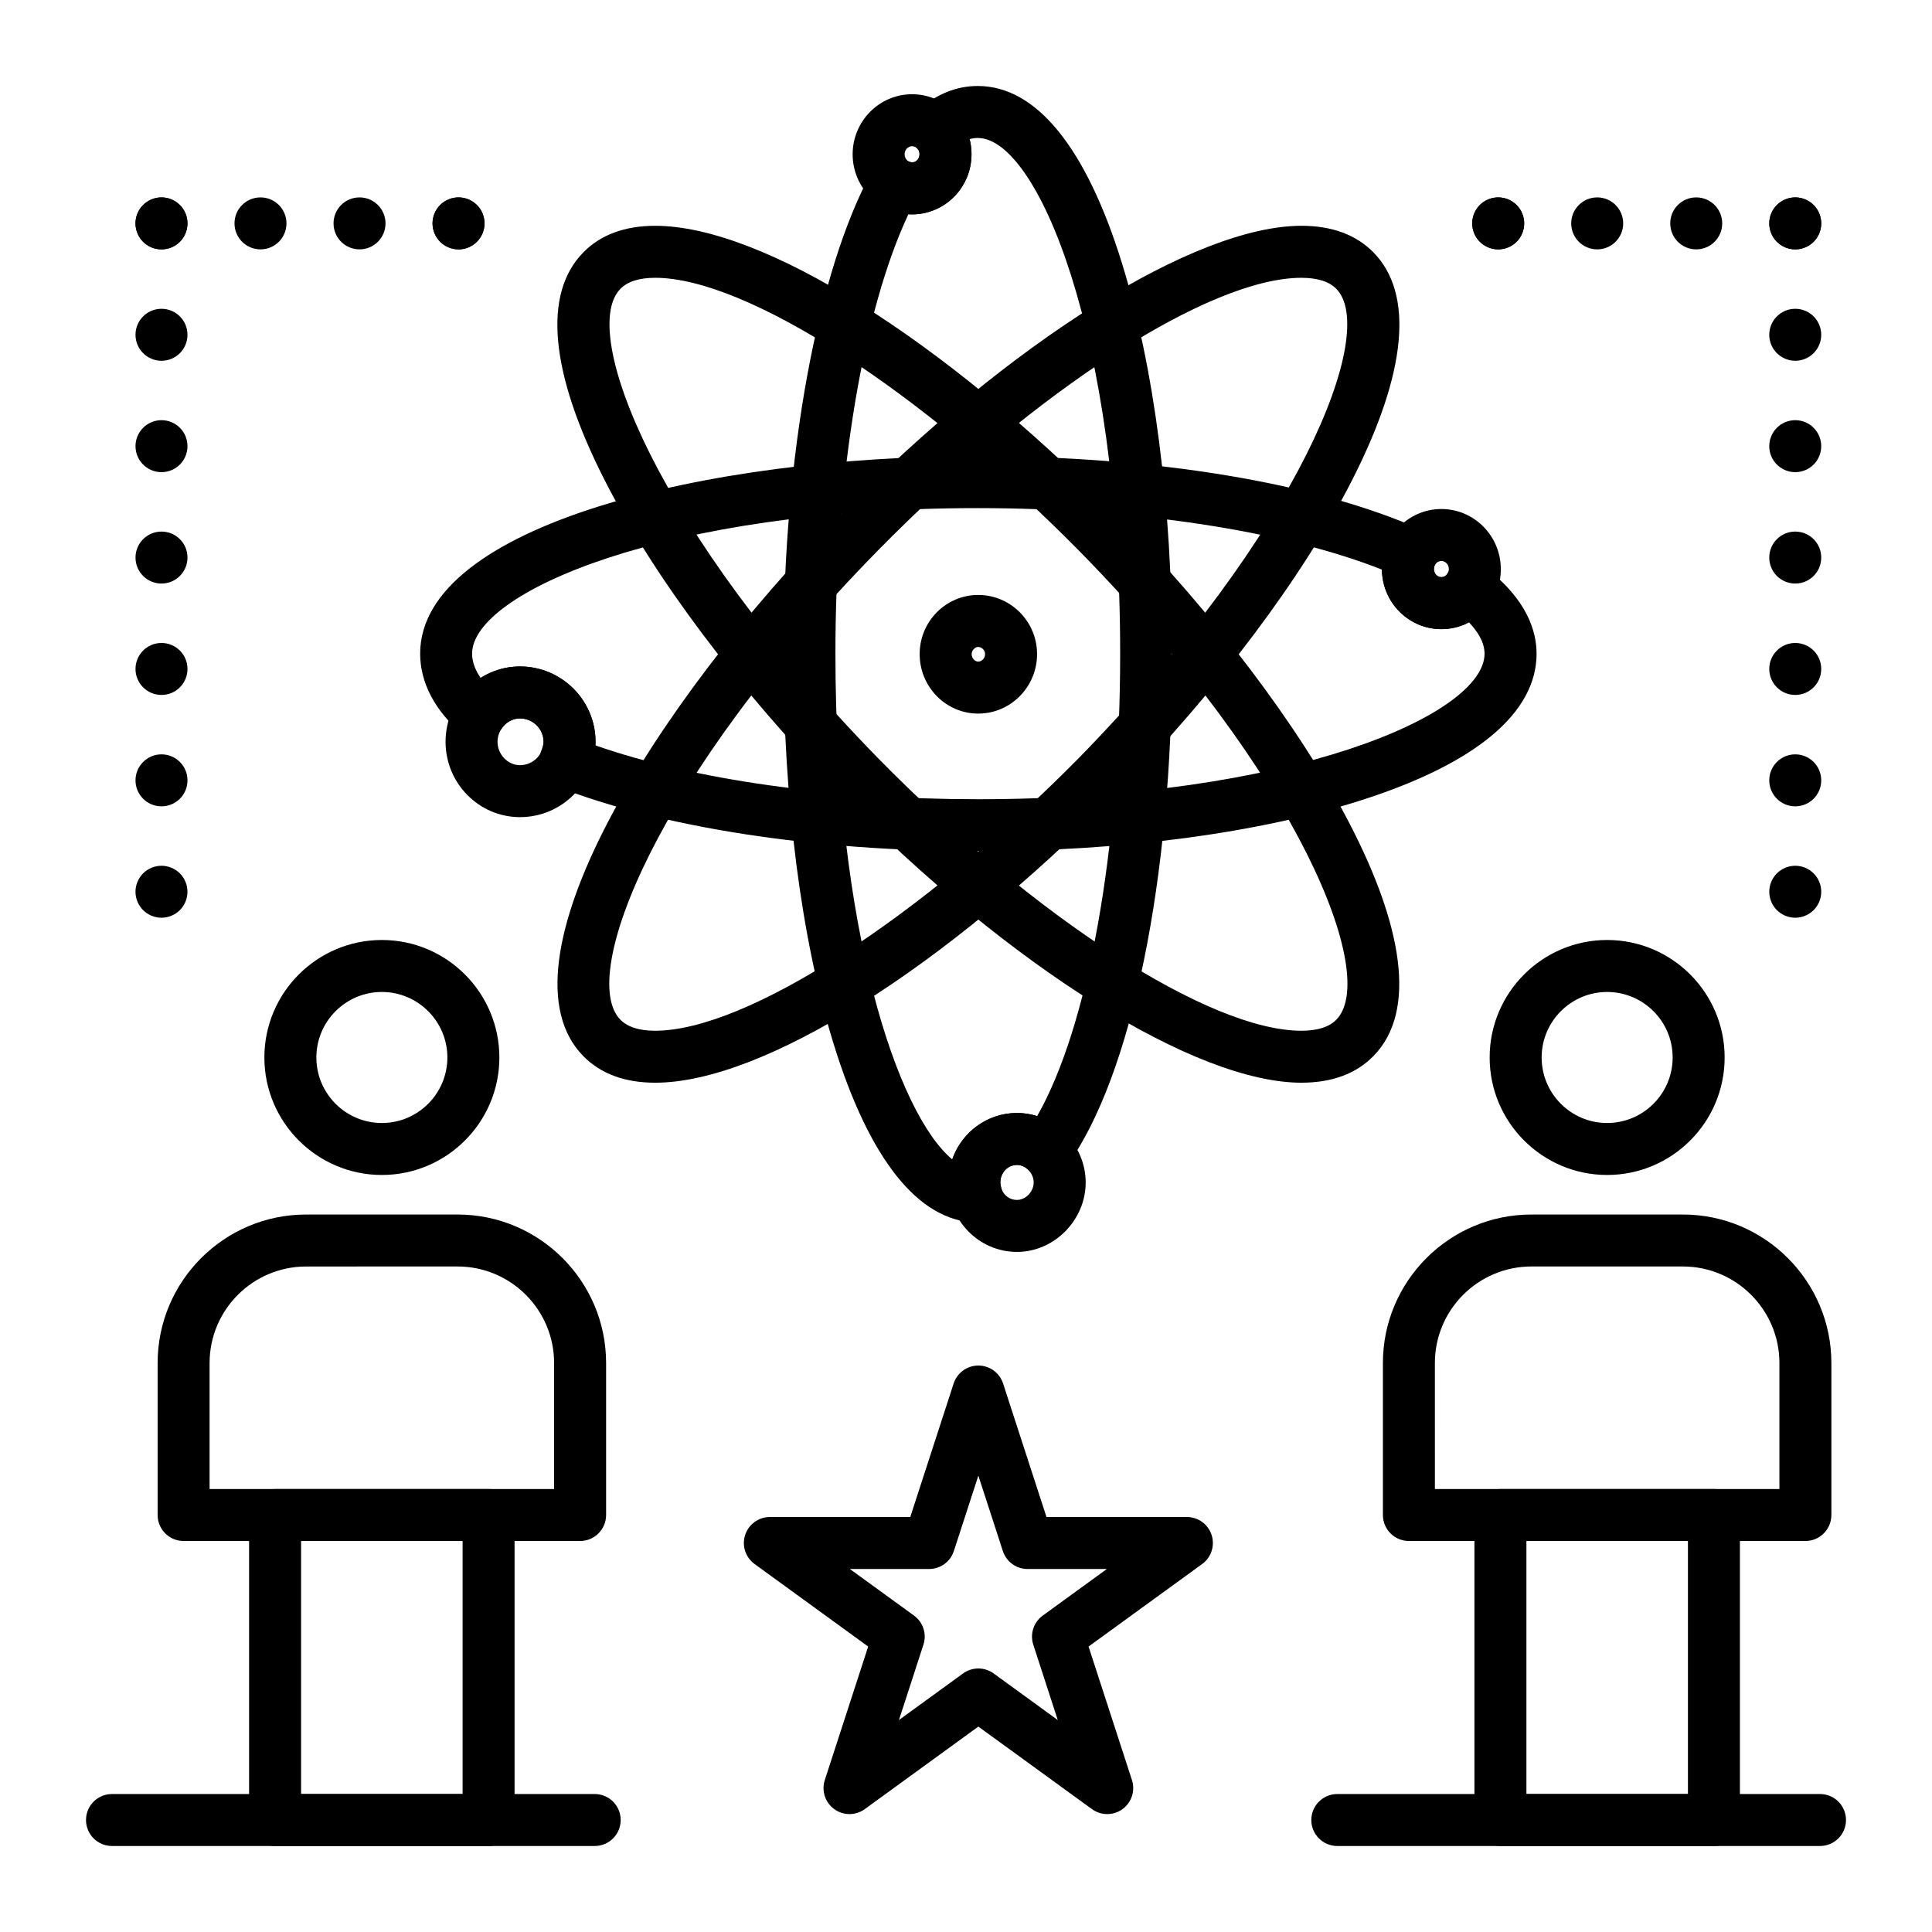 <?xml version="1.0" encoding="UTF-8"?>
<!-- Uploaded to: SVG Repo, www.svgrepo.com, Generator: SVG Repo Mixer Tools -->
<svg fill="#000000" width="800px" height="800px" version="1.1" viewBox="144 144 512 512" xmlns="http://www.w3.org/2000/svg">
 <g>
  <path d="m541.04 210.09c-1.812 0-3.582-0.738-4.871-2.016-1.277-1.277-2.016-3.059-2.016-4.871s0.738-3.59 2.016-4.871c1.289-1.277 3.059-2.016 4.871-2.016 1.82 0 3.59 0.738 4.871 2.016 1.289 1.277 2.016 3.059 2.016 4.871s-0.727 3.59-2.016 4.871c-1.281 1.277-3.051 2.016-4.871 2.016z"/>
  <path d="m534.15 203.2c0-3.809 3.09-6.887 6.887-6.887 3.809 0 6.887 3.078 6.887 6.887 0 3.809-3.078 6.887-6.887 6.887-3.797 0-6.887-3.078-6.887-6.887z"/>
  <path d="m586.63 203.2c0-3.809 3.078-6.887 6.887-6.887 3.797 0 6.887 3.078 6.887 6.887 0 3.809-3.09 6.887-6.887 6.887-3.805 0-6.887-3.078-6.887-6.887zm-26.242 0c0-3.809 3.078-6.887 6.887-6.887 3.797 0 6.887 3.078 6.887 6.887 0 3.809-3.09 6.887-6.887 6.887-3.805 0-6.887-3.078-6.887-6.887z"/>
  <path d="m619.76 210.09c-1.812 0-3.582-0.738-4.871-2.016-1.277-1.277-2.016-3.059-2.016-4.871s0.738-3.59 2.016-4.871c1.289-1.277 3.059-2.016 4.871-2.016s3.59 0.738 4.871 2.016c1.289 1.289 2.016 3.059 2.016 4.871s-0.727 3.582-2.016 4.871c-1.281 1.277-3.062 2.016-4.871 2.016z"/>
  <path d="m612.87 203.2c0-3.809 3.09-6.887 6.887-6.887 3.809 0 6.887 3.078 6.887 6.887 0 3.809-3.078 6.887-6.887 6.887-3.797 0-6.887-3.078-6.887-6.887z"/>
  <path d="m612.87 350.8c0-3.809 3.09-6.887 6.887-6.887 3.809 0 6.887 3.078 6.887 6.887s-3.078 6.887-6.887 6.887c-3.797 0.004-6.887-3.078-6.887-6.887zm0-29.52c0-3.809 3.09-6.887 6.887-6.887 3.809 0 6.887 3.078 6.887 6.887s-3.078 6.887-6.887 6.887c-3.797 0.004-6.887-3.078-6.887-6.887zm0-29.52c0-3.809 3.09-6.887 6.887-6.887 3.809 0 6.887 3.078 6.887 6.887 0 3.809-3.078 6.887-6.887 6.887-3.797 0-6.887-3.078-6.887-6.887zm0-29.52c0-3.809 3.09-6.887 6.887-6.887 3.809 0 6.887 3.078 6.887 6.887 0 3.809-3.078 6.887-6.887 6.887-3.797 0-6.887-3.078-6.887-6.887zm0-29.52c0-3.809 3.09-6.887 6.887-6.887 3.809 0 6.887 3.078 6.887 6.887 0 3.797-3.078 6.887-6.887 6.887-3.797 0-6.887-3.09-6.887-6.887z"/>
  <path d="m619.76 387.21c-1.812 0-3.582-0.738-4.871-2.016-1.277-1.277-2.016-3.059-2.016-4.871s0.738-3.59 2.016-4.871c1.289-1.277 3.059-2.016 4.871-2.016s3.59 0.738 4.871 2.016c1.289 1.289 2.016 3.059 2.016 4.871s-0.727 3.582-2.016 4.871c-1.281 1.277-3.062 2.016-4.871 2.016z"/>
  <path d="m265.52 210.09c-1.812 0-3.582-0.738-4.871-2.016-1.277-1.277-2.016-3.059-2.016-4.871s0.738-3.59 2.016-4.871c1.289-1.277 3.059-2.016 4.871-2.016 1.82 0 3.59 0.738 4.871 2.016 1.289 1.277 2.016 3.059 2.016 4.871s-0.727 3.59-2.016 4.871c-1.281 1.277-3.051 2.016-4.871 2.016z"/>
  <path d="m258.62 203.2c0-3.809 3.09-6.887 6.887-6.887 3.809 0 6.887 3.078 6.887 6.887 0 3.809-3.078 6.887-6.887 6.887-3.797 0-6.887-3.078-6.887-6.887z"/>
  <path d="m232.39 203.2c0-3.809 3.078-6.887 6.887-6.887 3.797 0 6.887 3.078 6.887 6.887 0 3.809-3.09 6.887-6.887 6.887-3.809 0-6.887-3.078-6.887-6.887zm-26.246 0c0-3.809 3.078-6.887 6.887-6.887s6.887 3.078 6.887 6.887c0 3.809-3.078 6.887-6.887 6.887-3.805 0-6.887-3.078-6.887-6.887z"/>
  <path d="m186.79 210.09c-1.812 0-3.582-0.738-4.871-2.016-1.277-1.277-2.016-3.059-2.016-4.871s0.738-3.59 2.016-4.871c1.289-1.277 3.059-2.016 4.871-2.016 1.82 0 3.59 0.738 4.871 2.016 1.289 1.277 2.016 3.059 2.016 4.871s-0.727 3.59-2.016 4.871c-1.277 1.277-3.051 2.016-4.871 2.016z"/>
  <path d="m179.91 203.2c0-3.809 3.09-6.887 6.887-6.887 3.809 0 6.887 3.078 6.887 6.887 0 3.809-3.078 6.887-6.887 6.887-3.797 0-6.887-3.078-6.887-6.887z"/>
  <path d="m179.91 350.8c0-3.809 3.09-6.887 6.887-6.887 3.809 0 6.887 3.078 6.887 6.887s-3.078 6.887-6.887 6.887c-3.797 0.004-6.887-3.078-6.887-6.887zm0-29.52c0-3.809 3.09-6.887 6.887-6.887 3.809 0 6.887 3.078 6.887 6.887s-3.078 6.887-6.887 6.887c-3.797 0.004-6.887-3.078-6.887-6.887zm0-29.52c0-3.809 3.09-6.887 6.887-6.887 3.809 0 6.887 3.078 6.887 6.887 0 3.809-3.078 6.887-6.887 6.887-3.797 0-6.887-3.078-6.887-6.887zm0-29.52c0-3.809 3.09-6.887 6.887-6.887 3.809 0 6.887 3.078 6.887 6.887 0 3.809-3.078 6.887-6.887 6.887-3.797 0-6.887-3.078-6.887-6.887zm0-29.52c0-3.809 3.09-6.887 6.887-6.887 3.809 0 6.887 3.078 6.887 6.887s-3.078 6.887-6.887 6.887c-3.797 0-6.887-3.078-6.887-6.887z"/>
  <path d="m186.79 387.21c-1.812 0-3.582-0.738-4.871-2.016-1.277-1.277-2.016-3.059-2.016-4.871s0.738-3.59 2.016-4.871c1.289-1.277 3.059-2.016 4.871-2.016 1.82 0 3.59 0.738 4.871 2.016 1.289 1.277 2.016 3.059 2.016 4.871s-0.727 3.59-2.016 4.871c-1.277 1.277-3.051 2.016-4.871 2.016z"/>
  <path d="m369.13 624.75c-1.422 0-2.844-0.438-4.047-1.316-2.414-1.754-3.426-4.863-2.504-7.699l11.496-35.383-30.102-21.871c-2.414-1.754-3.426-4.863-2.5-7.699 0.922-2.836 3.566-4.758 6.551-4.758h37.207l11.496-35.383c0.922-2.836 3.566-4.758 6.551-4.758s5.629 1.922 6.551 4.758l11.5 35.383h37.207c2.984 0 5.629 1.922 6.551 4.758 0.922 2.836-0.086 5.949-2.504 7.699l-30.102 21.871 11.496 35.383c0.922 2.836-0.086 5.949-2.504 7.699-2.414 1.754-5.684 1.754-8.098 0l-30.102-21.871-30.098 21.871c-1.203 0.879-2.625 1.316-4.047 1.316zm34.148-38.586c1.422 0 2.844 0.438 4.047 1.316l16.996 12.352-6.492-19.98c-0.922-2.836 0.086-5.949 2.504-7.699l16.996-12.352h-21.012c-2.984 0-5.629-1.922-6.551-4.758l-6.492-19.98-6.492 19.98c-0.922 2.836-3.566 4.758-6.551 4.758h-21.012l17.004 12.344c2.414 1.754 3.426 4.863 2.5 7.699l-6.492 19.98 16.996-12.348c1.211-0.875 2.629-1.312 4.051-1.312z"/>
  <path d="m403.12 369.58c-43.352 0-84.152-6.305-111.94-17.297-3.531-1.398-5.266-5.391-3.879-8.922 0.496-1.262 0.746-2.191 0.746-2.777 0-3.414-2.805-6.191-6.254-6.191-1.969 0-3.769 1.02-4.934 2.801-1.086 1.66-2.832 2.769-4.797 3.047-1.961 0.281-3.949-0.301-5.453-1.594-7.367-6.32-11.262-13.73-11.262-21.418 0-34.004 76.137-52.352 147.78-52.352 47.066 0 89.98 7.144 117.73 19.598 1.703 0.766 3.023 2.188 3.66 3.945 0.633 1.758 0.527 3.695-0.297 5.371-0.098 0.195-0.211 0.691-0.211 1.016 0 1.184 0.887 2.141 1.977 2.141 0.625 0 1.172-0.285 1.461-0.762 1.016-1.656 2.68-2.805 4.586-3.168 1.906-0.359 3.879 0.098 5.43 1.266 11.363 8.559 13.746 17.199 13.746 22.941 0 15.645-15.961 29.043-46.152 38.75-27.301 8.773-63.5 13.605-101.93 13.605zm-101.33-28.047c26.023 9.102 62.488 14.27 101.33 14.27 83.211 0 134.3-22.469 134.3-38.574 0-3.012-1.824-5.883-4.125-8.301-2.203 1.168-4.703 1.801-7.324 1.801-8.641 0-15.676-7.066-15.75-15.781-25.91-10.246-65.355-16.293-107.11-16.293-83.02 0-134 22.469-134 38.574 0 2.324 0.945 4.508 2.266 6.426 3.082-1.957 6.672-3.035 10.402-3.035 11.043 0 20.031 8.957 20.031 19.965 0.008 0.32-0.004 0.637-0.023 0.949z"/>
  <path d="m402.82 467.98c-0.059 0-0.117 0-0.176-0.004-15.246-0.391-28.293-16.766-37.734-47.359-8.574-27.785-13.293-64.504-13.293-103.39 0-52.395 8.988-101.39 23.461-127.86 1.785-3.269 5.852-4.527 9.172-2.832 0.551 0.281 1.246 0.477 1.504 0.496 1.043 0 1.926-0.961 1.926-2.144 0-0.715-0.227-1.191-0.332-1.297-1.539-1.309-2.426-3.223-2.426-5.246 0-2.023 0.895-3.938 2.434-5.246 5-4.242 10.156-6.309 15.766-6.309 15.457 0 28.656 16.199 38.172 46.844 8.598 27.699 13.336 64.492 13.336 103.6 0 59.801-10.684 111.81-27.883 135.74-1.188 1.648-3.043 2.691-5.066 2.848-2.027 0.152-4.019-0.594-5.441-2.043-0.496-0.508-1.473-1.051-2.723-1.051-2.766 0-4.422 2.356-4.422 4.633 0 0.414 0.219 1.309 0.414 2.098 0.512 2.086 0.023 4.289-1.324 5.961-1.309 1.625-3.281 2.566-5.363 2.566zm-18.082-267.21c-12 25.523-19.344 69.332-19.344 116.46 0 72.871 16.375 121.84 30.957 134.02 2.496-7.156 9.25-12.297 17.164-12.297 1.828 0 3.633 0.281 5.344 0.812 13.473-23.605 21.996-70.461 21.996-122.53 0-84.676-21.977-136.67-37.73-136.67-0.574 0-1.289 0.051-2.148 0.301 0.316 1.285 0.48 2.637 0.48 4.023 0 8.777-7.066 15.918-15.75 15.918-0.328 0-0.648-0.016-0.969-0.039z"/>
  <path d="m317.63 430.93c-8.047 0-14.453-2.371-19.047-7.051-23.621-24.066 17.484-91.922 68.152-143.55 44.902-45.75 94-76.492 122.17-76.492 8.066 0 14.484 2.371 19.074 7.051 10.809 11.012 8.84 31.906-5.695 60.422-13.16 25.82-35.336 55.34-62.445 83.113-45.879 46.488-93.836 76.508-122.21 76.508zm171.27-213.31c-24.328 0-70.523 29.758-112.34 72.363-58.887 60.004-79.383 112.81-68.152 124.25 1.902 1.941 5.004 2.926 9.215 2.926 24.109 0 70.324-29.762 112.38-72.379 58.707-60.148 79.258-112.91 68.137-124.23-1.898-1.941-5.008-2.926-9.238-2.926z"/>
  <path d="m488.9 430.93c-28.172 0-77.27-30.738-122.17-76.492-27.121-27.789-49.297-57.305-62.457-83.125-14.531-28.516-16.5-49.41-5.695-60.422 4.59-4.68 11-7.051 19.047-7.051 28.375 0 76.336 30.02 122.18 76.477 50.68 51.641 91.785 119.5 68.164 143.56-4.586 4.68-11.004 7.051-19.07 7.051zm-171.27-213.31c-4.211 0-7.312 0.984-9.215 2.926-11.121 11.332 9.43 64.086 68.164 124.26 41.801 42.594 88 72.352 112.32 72.352 4.231 0 7.34-0.984 9.242-2.926 11.23-11.441-9.262-64.246-68.152-124.25-42.043-42.602-88.254-72.363-112.36-72.363z"/>
  <path d="m385.71 200.81c-8.688 0-15.75-7.141-15.75-15.918s7.066-15.918 15.75-15.918c8.684 0 15.75 7.141 15.75 15.918 0 8.773-7.066 15.918-15.75 15.918zm0-18.062c-1.09 0-1.977 0.961-1.977 2.141 0 1.18 0.887 2.141 1.977 2.141 1.09 0 1.977-0.961 1.977-2.141-0.004-1.18-0.887-2.141-1.977-2.141z"/>
  <path d="m525.98 310.73c-8.684 0-15.75-7.141-15.75-15.918s7.066-15.918 15.75-15.918c8.684 0 15.75 7.141 15.75 15.918 0.004 8.777-7.062 15.918-15.75 15.918zm0-18.059c-1.09 0-1.977 0.961-1.977 2.141 0 1.184 0.887 2.141 1.977 2.141 1.09 0 1.977-0.961 1.977-2.141 0-1.18-0.887-2.141-1.977-2.141z"/>
  <path d="m413.52 475.77c-10.031 0-18.195-8.258-18.195-18.41 0-10.152 8.164-18.41 18.195-18.41 9.863 0 18.195 8.43 18.195 18.41s-8.332 18.41-18.195 18.41zm0-23.043c-2.766 0-4.422 2.356-4.422 4.633 0 2.277 1.652 4.633 4.422 4.633 2.312 0 4.418-2.207 4.418-4.633 0.004-2.426-2.102-4.633-4.418-4.633z"/>
  <path d="m281.8 360.55c-10.875 0-19.723-8.957-19.723-19.969 0-11.008 8.848-19.965 19.723-19.965 11.043 0 20.031 8.957 20.031 19.965 0 11.012-8.988 19.969-20.031 19.969zm0-26.156c-3.223 0-5.949 2.836-5.949 6.191 0 3.356 2.723 6.191 5.949 6.191 3.449 0 6.254-2.777 6.254-6.191 0-3.414-2.805-6.191-6.254-6.191z"/>
  <path d="m403.23 333.11c-8.551 0-15.512-7.074-15.512-15.77 0-8.641 6.957-15.672 15.512-15.672 8.605 0 15.602 7.031 15.602 15.672 0.004 8.695-6.996 15.77-15.602 15.77zm0-17.664c-0.875 0-1.734 0.941-1.734 1.898 0 1.141 0.918 1.992 1.734 1.992 0.973 0 1.828-0.93 1.828-1.992 0-0.996-0.871-1.898-1.828-1.898z"/>
  <path d="m569.91 455.38c-17.168 0-31.137-13.969-31.137-31.137 0-17.168 13.969-31.137 31.137-31.137 17.168 0 31.137 13.969 31.137 31.137 0 17.172-13.965 31.137-31.137 31.137zm0-48.496c-9.574 0-17.359 7.789-17.359 17.359 0 9.574 7.789 17.363 17.359 17.363 9.574 0 17.359-7.789 17.359-17.363 0.004-9.57-7.785-17.359-17.359-17.359z"/>
  <path d="m598.21 633.21h-56.582c-3.805 0-6.887-3.082-6.887-6.887v-80.828c0-3.805 3.082-6.887 6.887-6.887h56.582c3.805 0 6.887 3.082 6.887 6.887v80.828c0 3.805-3.086 6.887-6.887 6.887zm-49.695-13.777h42.805v-67.055h-42.805z"/>
  <path d="m622.45 552.38h-105.08c-3.805 0-6.887-3.082-6.887-6.887v-40.273c0-21.703 17.656-39.359 39.359-39.359h40.133c21.703 0 39.359 17.656 39.359 39.359v40.273c0 3.805-3.082 6.887-6.887 6.887zm-98.188-13.777h91.301v-33.387c0-14.109-11.477-25.586-25.586-25.586h-40.133c-14.105 0-25.586 11.477-25.586 25.586z"/>
  <path d="m626.32 633.21h-127.92c-3.805 0-6.887-3.082-6.887-6.887 0-3.805 3.082-6.887 6.887-6.887h127.92c3.805 0 6.887 3.082 6.887 6.887 0 3.805-3.082 6.887-6.887 6.887z"/>
  <path d="m245.2 455.38c-17.168 0-31.137-13.969-31.137-31.137 0-17.168 13.965-31.137 31.137-31.137 17.168 0 31.137 13.969 31.137 31.137 0 17.172-13.969 31.137-31.137 31.137zm0-48.496c-9.574 0-17.359 7.789-17.359 17.359 0 9.574 7.789 17.363 17.359 17.363 9.574 0 17.359-7.789 17.359-17.363 0-9.57-7.789-17.359-17.359-17.359z"/>
  <path d="m273.48 633.21h-56.582c-3.805 0-6.887-3.082-6.887-6.887v-80.828c0-3.805 3.082-6.887 6.887-6.887h56.582c3.805 0 6.887 3.082 6.887 6.887v80.828c0 3.805-3.082 6.887-6.887 6.887zm-49.691-13.777h42.805v-67.055h-42.805z"/>
  <path d="m297.73 552.38h-105.07c-3.805 0-6.887-3.082-6.887-6.887v-40.273c0-21.703 17.656-39.359 39.359-39.359h40.133c21.703 0 39.359 17.656 39.359 39.359v40.273c0 3.805-3.082 6.887-6.891 6.887zm-98.188-13.777h91.301v-33.387c0-14.109-11.477-25.586-25.586-25.586l-40.129 0.004c-14.105 0-25.586 11.477-25.586 25.586z"/>
  <path d="m301.6 633.21h-127.92c-3.805 0-6.887-3.082-6.887-6.887 0-3.805 3.082-6.887 6.887-6.887h127.92c3.805 0 6.887 3.082 6.887 6.887-0.004 3.805-3.086 6.887-6.891 6.887z"/>
 </g>
</svg>